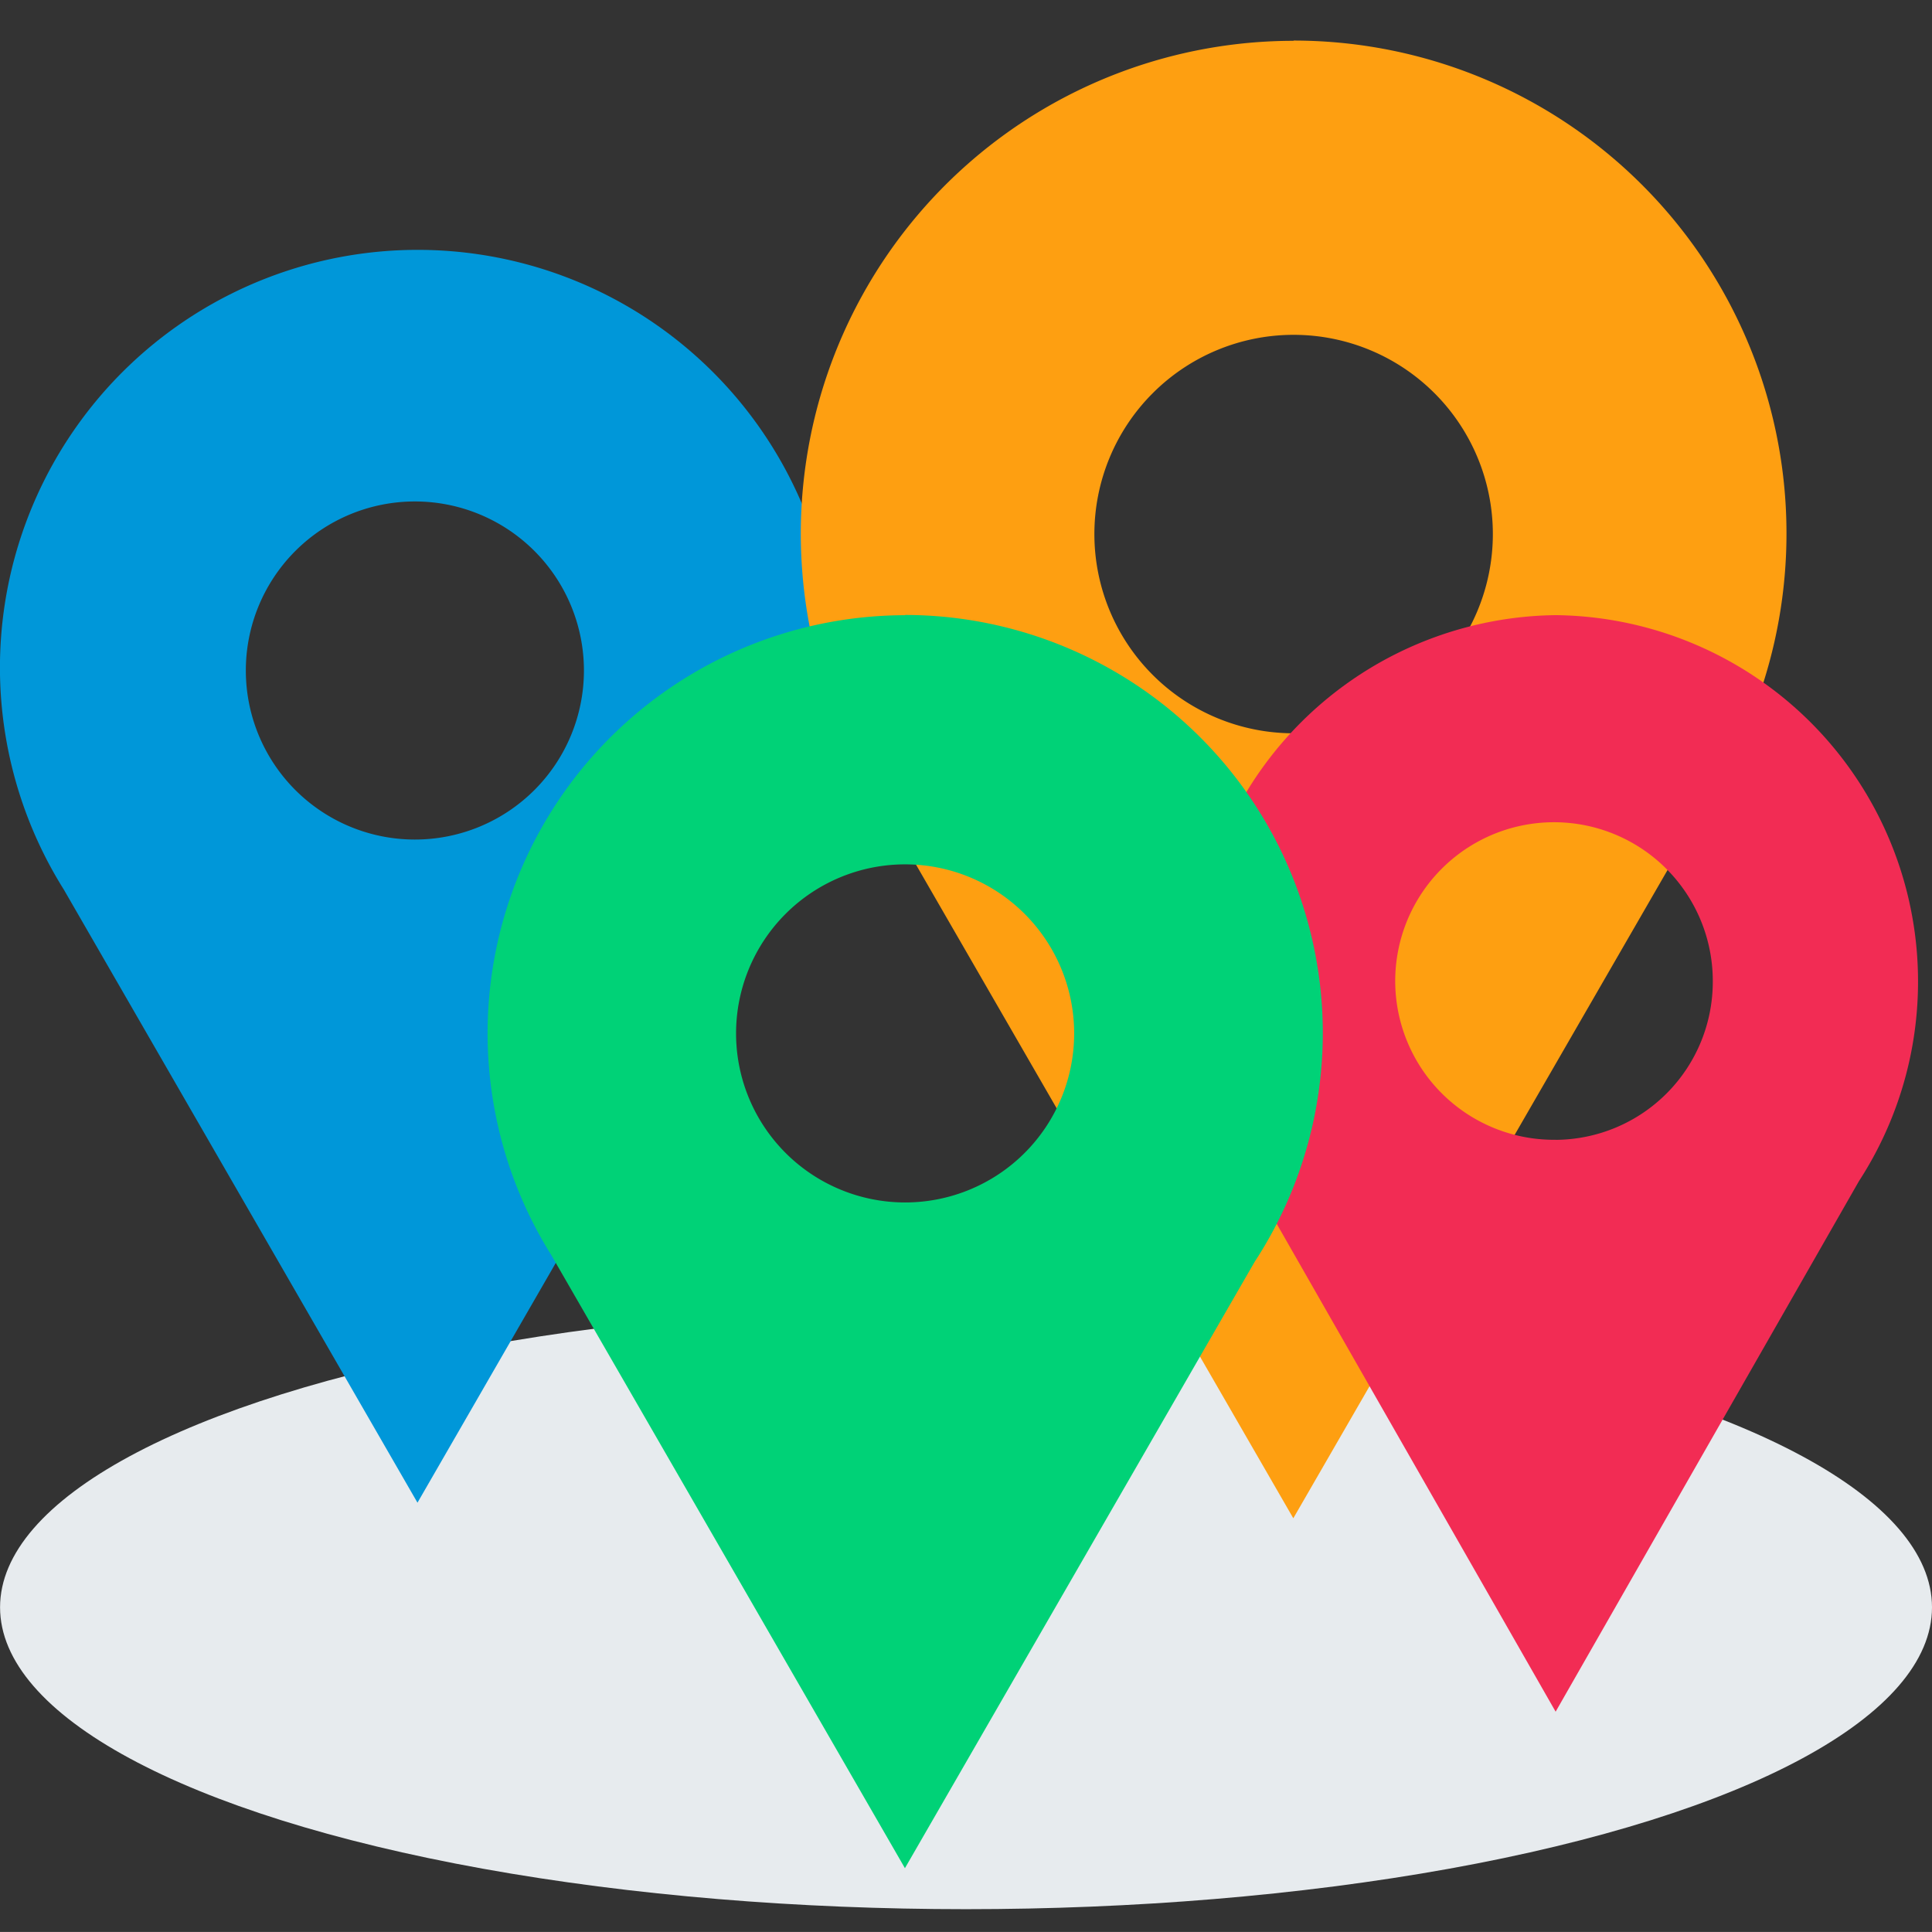 <svg xmlns="http://www.w3.org/2000/svg" width="32.001" height="32" viewBox="0 0 32.001 32">
    <rect x="0" y="0" width="32.001" height="32" fill="#333333" stroke="none"/>
    <g transform="translate(-681.999 -229)">
        <path fill="none" d="M0 0H32V32H0z" transform="translate(682 229)"/>
        <ellipse cx="16" cy="5" fill="#e7ebee" rx="16" ry="5" transform="translate(682 250.623)"/>
        <path fill="#0097d9" d="M500.631 294.559a6.919 6.919 0 1 0-12.771 4.015l5.857 10.154 5.793-10.044a6.9 6.9 0 0 0 1.121-4.125zm-6.957 3.185a2.8 2.8 0 1 1 2.8-2.8 2.8 2.8 0 0 1-2.799 2.8z" transform="translate(195.197 -54.838)"/>
        <path fill="#fe9f11" d="M776.43 270.561a8.164 8.164 0 0 0-6.916 12.5l6.911 11.972 6.837-11.843a8.164 8.164 0 0 0-6.833-12.633zm0 11.47a3.3 3.3 0 1 1 3.3-3.3 3.3 3.3 0 0 1-3.304 3.3z" transform="translate(-73.004 -40.885)"/>
        <path fill="#f22c54" d="M847.636 324.3a6.07 6.07 0 0 0-5.082 9.279l5.079 8.884 5.024-8.788a6.07 6.07 0 0 0-5.021-9.375zm0 8.69a2.63 2.63 0 1 1 2.6-2.63 2.618 2.618 0 0 1-2.603 2.631z" transform="translate(-139.867 -85.111)"/>
        <path fill="#00d277" d="M630.749 306.452a6.925 6.925 0 0 0-5.86 10.6l5.857 10.154 5.793-10.044a6.925 6.925 0 0 0-5.79-10.714zm0 9.727a2.8 2.8 0 1 1 2.8-2.8 2.8 2.8 0 0 1-2.8 2.8z" transform="translate(66.242 -67.262)"/>
    </g>
</svg>